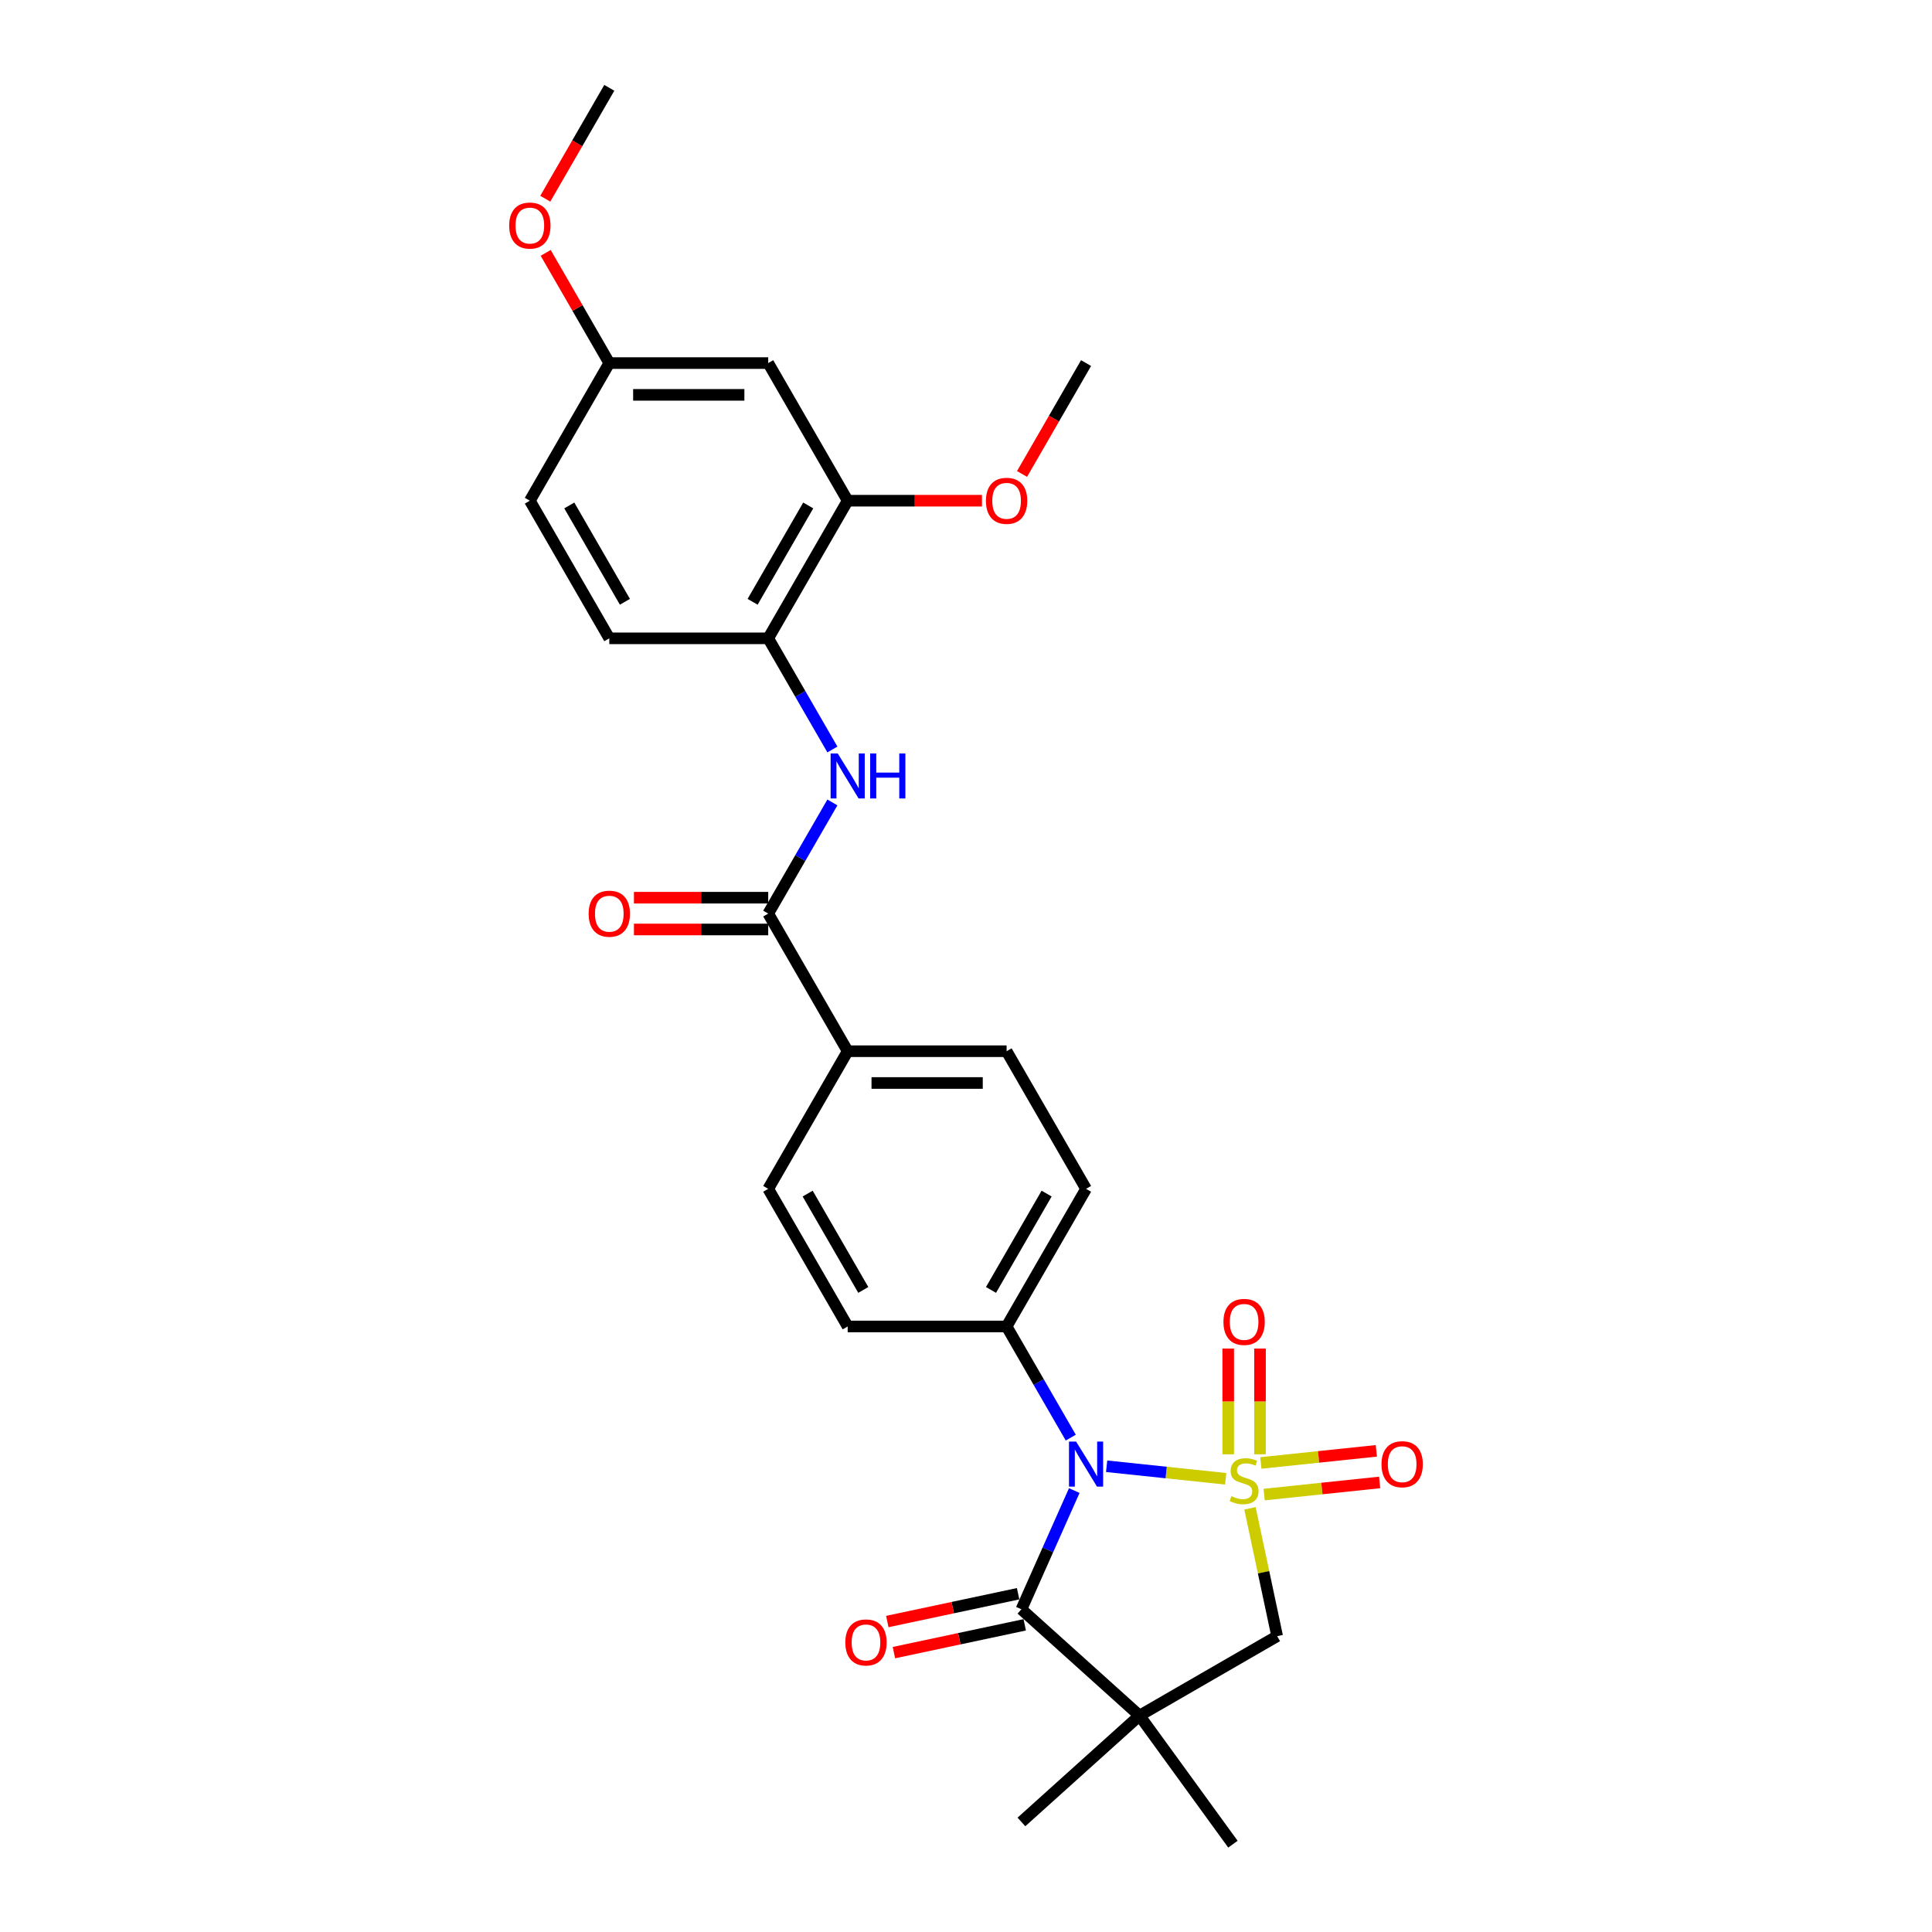 <?xml version='1.0' encoding='iso-8859-1'?>
<svg version='1.1' baseProfile='full'
              xmlns='http://www.w3.org/2000/svg'
                      xmlns:rdkit='http://www.rdkit.org/xml'
                      xmlns:xlink='http://www.w3.org/1999/xlink'
                  xml:space='preserve'
width='1000px' height='1000px' viewBox='0 0 1000 1000'>
<!-- END OF HEADER -->
<rect style='opacity:1.0;fill:#FFFFFF;stroke:none' width='1000' height='1000' x='0' y='0'> </rect>
<path class='bond-0' d='M 634.423,765.411 L 603.609,762.172' style='fill:none;fill-rule:evenodd;stroke:#CCCC00;stroke-width:6px;stroke-linecap:butt;stroke-linejoin:miter;stroke-opacity:1' />
<path class='bond-0' d='M 603.609,762.172 L 572.794,758.933' style='fill:none;fill-rule:evenodd;stroke:#0000FF;stroke-width:6px;stroke-linecap:butt;stroke-linejoin:miter;stroke-opacity:1' />
<path class='bond-3' d='M 646.987,780.708 L 654.019,813.789' style='fill:none;fill-rule:evenodd;stroke:#CCCC00;stroke-width:6px;stroke-linecap:butt;stroke-linejoin:miter;stroke-opacity:1' />
<path class='bond-3' d='M 654.019,813.789 L 661.05,846.871' style='fill:none;fill-rule:evenodd;stroke:#000000;stroke-width:6px;stroke-linecap:butt;stroke-linejoin:miter;stroke-opacity:1' />
<path class='bond-6' d='M 652.174,752.741 L 652.174,725.376' style='fill:none;fill-rule:evenodd;stroke:#CCCC00;stroke-width:6px;stroke-linecap:butt;stroke-linejoin:miter;stroke-opacity:1' />
<path class='bond-6' d='M 652.174,725.376 L 652.174,698.012' style='fill:none;fill-rule:evenodd;stroke:#FF0000;stroke-width:6px;stroke-linecap:butt;stroke-linejoin:miter;stroke-opacity:1' />
<path class='bond-6' d='M 635.723,752.741 L 635.723,725.376' style='fill:none;fill-rule:evenodd;stroke:#CCCC00;stroke-width:6px;stroke-linecap:butt;stroke-linejoin:miter;stroke-opacity:1' />
<path class='bond-6' d='M 635.723,725.376 L 635.723,698.012' style='fill:none;fill-rule:evenodd;stroke:#FF0000;stroke-width:6px;stroke-linecap:butt;stroke-linejoin:miter;stroke-opacity:1' />
<path class='bond-7' d='M 654.333,773.591 L 684.218,770.45' style='fill:none;fill-rule:evenodd;stroke:#CCCC00;stroke-width:6px;stroke-linecap:butt;stroke-linejoin:miter;stroke-opacity:1' />
<path class='bond-7' d='M 684.218,770.45 L 714.103,767.309' style='fill:none;fill-rule:evenodd;stroke:#FF0000;stroke-width:6px;stroke-linecap:butt;stroke-linejoin:miter;stroke-opacity:1' />
<path class='bond-7' d='M 652.614,757.23 L 682.499,754.089' style='fill:none;fill-rule:evenodd;stroke:#CCCC00;stroke-width:6px;stroke-linecap:butt;stroke-linejoin:miter;stroke-opacity:1' />
<path class='bond-7' d='M 682.499,754.089 L 712.384,750.948' style='fill:none;fill-rule:evenodd;stroke:#FF0000;stroke-width:6px;stroke-linecap:butt;stroke-linejoin:miter;stroke-opacity:1' />
<path class='bond-1' d='M 556.041,771.518 L 542.364,802.238' style='fill:none;fill-rule:evenodd;stroke:#0000FF;stroke-width:6px;stroke-linecap:butt;stroke-linejoin:miter;stroke-opacity:1' />
<path class='bond-1' d='M 542.364,802.238 L 528.686,832.959' style='fill:none;fill-rule:evenodd;stroke:#000000;stroke-width:6px;stroke-linecap:butt;stroke-linejoin:miter;stroke-opacity:1' />
<path class='bond-8' d='M 554.231,744.11 L 537.623,715.344' style='fill:none;fill-rule:evenodd;stroke:#0000FF;stroke-width:6px;stroke-linecap:butt;stroke-linejoin:miter;stroke-opacity:1' />
<path class='bond-8' d='M 537.623,715.344 L 521.015,686.578' style='fill:none;fill-rule:evenodd;stroke:#000000;stroke-width:6px;stroke-linecap:butt;stroke-linejoin:miter;stroke-opacity:1' />
<path class='bond-13' d='M 526.976,824.913 L 493.121,832.109' style='fill:none;fill-rule:evenodd;stroke:#000000;stroke-width:6px;stroke-linecap:butt;stroke-linejoin:miter;stroke-opacity:1' />
<path class='bond-13' d='M 493.121,832.109 L 459.267,839.305' style='fill:none;fill-rule:evenodd;stroke:#FF0000;stroke-width:6px;stroke-linecap:butt;stroke-linejoin:miter;stroke-opacity:1' />
<path class='bond-13' d='M 530.396,841.005 L 496.542,848.201' style='fill:none;fill-rule:evenodd;stroke:#000000;stroke-width:6px;stroke-linecap:butt;stroke-linejoin:miter;stroke-opacity:1' />
<path class='bond-13' d='M 496.542,848.201 L 462.687,855.397' style='fill:none;fill-rule:evenodd;stroke:#FF0000;stroke-width:6px;stroke-linecap:butt;stroke-linejoin:miter;stroke-opacity:1' />
<path class='bond-28' d='M 528.686,832.959 L 589.814,887.999' style='fill:none;fill-rule:evenodd;stroke:#000000;stroke-width:6px;stroke-linecap:butt;stroke-linejoin:miter;stroke-opacity:1' />
<path class='bond-2' d='M 589.814,887.999 L 661.05,846.871' style='fill:none;fill-rule:evenodd;stroke:#000000;stroke-width:6px;stroke-linecap:butt;stroke-linejoin:miter;stroke-opacity:1' />
<path class='bond-21' d='M 589.814,887.999 L 638.163,954.545' style='fill:none;fill-rule:evenodd;stroke:#000000;stroke-width:6px;stroke-linecap:butt;stroke-linejoin:miter;stroke-opacity:1' />
<path class='bond-22' d='M 589.814,887.999 L 528.686,943.039' style='fill:none;fill-rule:evenodd;stroke:#000000;stroke-width:6px;stroke-linecap:butt;stroke-linejoin:miter;stroke-opacity:1' />
<path class='bond-4' d='M 397.63,472.87 L 438.758,544.106' style='fill:none;fill-rule:evenodd;stroke:#000000;stroke-width:6px;stroke-linecap:butt;stroke-linejoin:miter;stroke-opacity:1' />
<path class='bond-5' d='M 397.63,472.87 L 414.238,444.104' style='fill:none;fill-rule:evenodd;stroke:#000000;stroke-width:6px;stroke-linecap:butt;stroke-linejoin:miter;stroke-opacity:1' />
<path class='bond-5' d='M 414.238,444.104 L 430.847,415.338' style='fill:none;fill-rule:evenodd;stroke:#0000FF;stroke-width:6px;stroke-linecap:butt;stroke-linejoin:miter;stroke-opacity:1' />
<path class='bond-14' d='M 397.63,464.645 L 362.877,464.645' style='fill:none;fill-rule:evenodd;stroke:#000000;stroke-width:6px;stroke-linecap:butt;stroke-linejoin:miter;stroke-opacity:1' />
<path class='bond-14' d='M 362.877,464.645 L 328.124,464.645' style='fill:none;fill-rule:evenodd;stroke:#FF0000;stroke-width:6px;stroke-linecap:butt;stroke-linejoin:miter;stroke-opacity:1' />
<path class='bond-14' d='M 397.63,481.096 L 362.877,481.096' style='fill:none;fill-rule:evenodd;stroke:#000000;stroke-width:6px;stroke-linecap:butt;stroke-linejoin:miter;stroke-opacity:1' />
<path class='bond-14' d='M 362.877,481.096 L 328.124,481.096' style='fill:none;fill-rule:evenodd;stroke:#FF0000;stroke-width:6px;stroke-linecap:butt;stroke-linejoin:miter;stroke-opacity:1' />
<path class='bond-9' d='M 430.847,387.93 L 414.238,359.164' style='fill:none;fill-rule:evenodd;stroke:#0000FF;stroke-width:6px;stroke-linecap:butt;stroke-linejoin:miter;stroke-opacity:1' />
<path class='bond-9' d='M 414.238,359.164 L 397.63,330.398' style='fill:none;fill-rule:evenodd;stroke:#000000;stroke-width:6px;stroke-linecap:butt;stroke-linejoin:miter;stroke-opacity:1' />
<path class='bond-15' d='M 521.015,686.578 L 562.143,615.342' style='fill:none;fill-rule:evenodd;stroke:#000000;stroke-width:6px;stroke-linecap:butt;stroke-linejoin:miter;stroke-opacity:1' />
<path class='bond-15' d='M 512.937,667.667 L 541.726,617.802' style='fill:none;fill-rule:evenodd;stroke:#000000;stroke-width:6px;stroke-linecap:butt;stroke-linejoin:miter;stroke-opacity:1' />
<path class='bond-16' d='M 521.015,686.578 L 438.758,686.578' style='fill:none;fill-rule:evenodd;stroke:#000000;stroke-width:6px;stroke-linecap:butt;stroke-linejoin:miter;stroke-opacity:1' />
<path class='bond-10' d='M 397.63,330.398 L 438.758,259.162' style='fill:none;fill-rule:evenodd;stroke:#000000;stroke-width:6px;stroke-linecap:butt;stroke-linejoin:miter;stroke-opacity:1' />
<path class='bond-10' d='M 389.552,311.487 L 418.342,261.622' style='fill:none;fill-rule:evenodd;stroke:#000000;stroke-width:6px;stroke-linecap:butt;stroke-linejoin:miter;stroke-opacity:1' />
<path class='bond-17' d='M 397.63,330.398 L 315.374,330.398' style='fill:none;fill-rule:evenodd;stroke:#000000;stroke-width:6px;stroke-linecap:butt;stroke-linejoin:miter;stroke-opacity:1' />
<path class='bond-11' d='M 438.758,259.162 L 397.63,187.926' style='fill:none;fill-rule:evenodd;stroke:#000000;stroke-width:6px;stroke-linecap:butt;stroke-linejoin:miter;stroke-opacity:1' />
<path class='bond-24' d='M 438.758,259.162 L 473.512,259.162' style='fill:none;fill-rule:evenodd;stroke:#000000;stroke-width:6px;stroke-linecap:butt;stroke-linejoin:miter;stroke-opacity:1' />
<path class='bond-24' d='M 473.512,259.162 L 508.265,259.162' style='fill:none;fill-rule:evenodd;stroke:#FF0000;stroke-width:6px;stroke-linecap:butt;stroke-linejoin:miter;stroke-opacity:1' />
<path class='bond-30' d='M 397.63,187.926 L 315.374,187.926' style='fill:none;fill-rule:evenodd;stroke:#000000;stroke-width:6px;stroke-linecap:butt;stroke-linejoin:miter;stroke-opacity:1' />
<path class='bond-30' d='M 385.292,204.378 L 327.713,204.378' style='fill:none;fill-rule:evenodd;stroke:#000000;stroke-width:6px;stroke-linecap:butt;stroke-linejoin:miter;stroke-opacity:1' />
<path class='bond-12' d='M 438.758,544.106 L 397.63,615.342' style='fill:none;fill-rule:evenodd;stroke:#000000;stroke-width:6px;stroke-linecap:butt;stroke-linejoin:miter;stroke-opacity:1' />
<path class='bond-29' d='M 438.758,544.106 L 521.015,544.106' style='fill:none;fill-rule:evenodd;stroke:#000000;stroke-width:6px;stroke-linecap:butt;stroke-linejoin:miter;stroke-opacity:1' />
<path class='bond-29' d='M 451.097,560.557 L 508.676,560.557' style='fill:none;fill-rule:evenodd;stroke:#000000;stroke-width:6px;stroke-linecap:butt;stroke-linejoin:miter;stroke-opacity:1' />
<path class='bond-18' d='M 562.143,615.342 L 521.015,544.106' style='fill:none;fill-rule:evenodd;stroke:#000000;stroke-width:6px;stroke-linecap:butt;stroke-linejoin:miter;stroke-opacity:1' />
<path class='bond-19' d='M 438.758,686.578 L 397.63,615.342' style='fill:none;fill-rule:evenodd;stroke:#000000;stroke-width:6px;stroke-linecap:butt;stroke-linejoin:miter;stroke-opacity:1' />
<path class='bond-19' d='M 446.836,667.667 L 418.047,617.802' style='fill:none;fill-rule:evenodd;stroke:#000000;stroke-width:6px;stroke-linecap:butt;stroke-linejoin:miter;stroke-opacity:1' />
<path class='bond-23' d='M 315.374,330.398 L 274.246,259.162' style='fill:none;fill-rule:evenodd;stroke:#000000;stroke-width:6px;stroke-linecap:butt;stroke-linejoin:miter;stroke-opacity:1' />
<path class='bond-23' d='M 323.452,311.487 L 294.663,261.622' style='fill:none;fill-rule:evenodd;stroke:#000000;stroke-width:6px;stroke-linecap:butt;stroke-linejoin:miter;stroke-opacity:1' />
<path class='bond-20' d='M 315.374,187.926 L 274.246,259.162' style='fill:none;fill-rule:evenodd;stroke:#000000;stroke-width:6px;stroke-linecap:butt;stroke-linejoin:miter;stroke-opacity:1' />
<path class='bond-25' d='M 315.374,187.926 L 298.909,159.407' style='fill:none;fill-rule:evenodd;stroke:#000000;stroke-width:6px;stroke-linecap:butt;stroke-linejoin:miter;stroke-opacity:1' />
<path class='bond-25' d='M 298.909,159.407 L 282.443,130.888' style='fill:none;fill-rule:evenodd;stroke:#FF0000;stroke-width:6px;stroke-linecap:butt;stroke-linejoin:miter;stroke-opacity:1' />
<path class='bond-26' d='M 529.003,245.327 L 545.573,216.627' style='fill:none;fill-rule:evenodd;stroke:#FF0000;stroke-width:6px;stroke-linecap:butt;stroke-linejoin:miter;stroke-opacity:1' />
<path class='bond-26' d='M 545.573,216.627 L 562.143,187.926' style='fill:none;fill-rule:evenodd;stroke:#000000;stroke-width:6px;stroke-linecap:butt;stroke-linejoin:miter;stroke-opacity:1' />
<path class='bond-27' d='M 282.234,102.855 L 298.804,74.155' style='fill:none;fill-rule:evenodd;stroke:#FF0000;stroke-width:6px;stroke-linecap:butt;stroke-linejoin:miter;stroke-opacity:1' />
<path class='bond-27' d='M 298.804,74.155 L 315.374,45.455' style='fill:none;fill-rule:evenodd;stroke:#000000;stroke-width:6px;stroke-linecap:butt;stroke-linejoin:miter;stroke-opacity:1' />
<path  class='atom-0' d='M 637.368 774.407
Q 637.631 774.506, 638.717 774.967
Q 639.803 775.427, 640.987 775.723
Q 642.204 775.987, 643.389 775.987
Q 645.593 775.987, 646.877 774.934
Q 648.16 773.848, 648.16 771.973
Q 648.16 770.689, 647.502 769.9
Q 646.877 769.11, 645.89 768.682
Q 644.902 768.255, 643.257 767.761
Q 641.184 767.136, 639.934 766.544
Q 638.717 765.951, 637.828 764.701
Q 636.973 763.451, 636.973 761.345
Q 636.973 758.417, 638.947 756.607
Q 640.954 754.797, 644.902 754.797
Q 647.6 754.797, 650.66 756.081
L 649.904 758.614
Q 647.107 757.463, 645.001 757.463
Q 642.731 757.463, 641.481 758.417
Q 640.23 759.338, 640.263 760.95
Q 640.263 762.201, 640.888 762.957
Q 641.546 763.714, 642.468 764.142
Q 643.422 764.57, 645.001 765.063
Q 647.107 765.721, 648.357 766.379
Q 649.608 767.037, 650.496 768.386
Q 651.417 769.702, 651.417 771.973
Q 651.417 775.197, 649.246 776.941
Q 647.107 778.652, 643.521 778.652
Q 641.448 778.652, 639.868 778.191
Q 638.322 777.763, 636.479 777.007
L 637.368 774.407
' fill='#CCCC00'/>
<path  class='atom-1' d='M 556.994 746.166
L 564.627 758.505
Q 565.384 759.722, 566.601 761.927
Q 567.818 764.131, 567.884 764.263
L 567.884 746.166
L 570.977 746.166
L 570.977 769.461
L 567.786 769.461
L 559.593 755.971
Q 558.639 754.392, 557.619 752.582
Q 556.632 750.773, 556.335 750.213
L 556.335 769.461
L 553.308 769.461
L 553.308 746.166
L 556.994 746.166
' fill='#0000FF'/>
<path  class='atom-6' d='M 433.609 389.987
L 441.243 402.325
Q 441.999 403.543, 443.217 405.747
Q 444.434 407.952, 444.5 408.083
L 444.5 389.987
L 447.593 389.987
L 447.593 413.282
L 444.401 413.282
L 436.209 399.792
Q 435.254 398.212, 434.234 396.403
Q 433.247 394.593, 432.951 394.034
L 432.951 413.282
L 429.924 413.282
L 429.924 389.987
L 433.609 389.987
' fill='#0000FF'/>
<path  class='atom-6' d='M 450.39 389.987
L 453.548 389.987
L 453.548 399.89
L 465.459 399.89
L 465.459 389.987
L 468.617 389.987
L 468.617 413.282
L 465.459 413.282
L 465.459 402.523
L 453.548 402.523
L 453.548 413.282
L 450.39 413.282
L 450.39 389.987
' fill='#0000FF'/>
<path  class='atom-7' d='M 633.255 684.222
Q 633.255 678.628, 636.019 675.503
Q 638.783 672.377, 643.948 672.377
Q 649.114 672.377, 651.878 675.503
Q 654.642 678.628, 654.642 684.222
Q 654.642 689.881, 651.845 693.105
Q 649.048 696.297, 643.948 696.297
Q 638.816 696.297, 636.019 693.105
Q 633.255 689.914, 633.255 684.222
M 643.948 693.665
Q 647.502 693.665, 649.41 691.296
Q 651.351 688.894, 651.351 684.222
Q 651.351 679.648, 649.41 677.345
Q 647.502 675.009, 643.948 675.009
Q 640.395 675.009, 638.454 677.312
Q 636.545 679.615, 636.545 684.222
Q 636.545 688.927, 638.454 691.296
Q 640.395 693.665, 643.948 693.665
' fill='#FF0000'/>
<path  class='atom-8' d='M 715.061 757.88
Q 715.061 752.286, 717.824 749.161
Q 720.588 746.035, 725.754 746.035
Q 730.92 746.035, 733.683 749.161
Q 736.447 752.286, 736.447 757.88
Q 736.447 763.539, 733.65 766.763
Q 730.854 769.955, 725.754 769.955
Q 720.621 769.955, 717.824 766.763
Q 715.061 763.572, 715.061 757.88
M 725.754 767.323
Q 729.307 767.323, 731.216 764.954
Q 733.157 762.552, 733.157 757.88
Q 733.157 753.306, 731.216 751.003
Q 729.307 748.667, 725.754 748.667
Q 722.2 748.667, 720.259 750.97
Q 718.351 753.273, 718.351 757.88
Q 718.351 762.585, 720.259 764.954
Q 722.2 767.323, 725.754 767.323
' fill='#FF0000'/>
<path  class='atom-14' d='M 437.534 850.127
Q 437.534 844.533, 440.298 841.407
Q 443.062 838.282, 448.227 838.282
Q 453.393 838.282, 456.157 841.407
Q 458.921 844.533, 458.921 850.127
Q 458.921 855.786, 456.124 859.01
Q 453.327 862.202, 448.227 862.202
Q 443.095 862.202, 440.298 859.01
Q 437.534 855.819, 437.534 850.127
M 448.227 859.57
Q 451.781 859.57, 453.689 857.201
Q 455.631 854.799, 455.631 850.127
Q 455.631 845.553, 453.689 843.25
Q 451.781 840.914, 448.227 840.914
Q 444.674 840.914, 442.733 843.217
Q 440.824 845.52, 440.824 850.127
Q 440.824 854.832, 442.733 857.201
Q 444.674 859.57, 448.227 859.57
' fill='#FF0000'/>
<path  class='atom-15' d='M 304.681 472.936
Q 304.681 467.343, 307.445 464.217
Q 310.209 461.091, 315.374 461.091
Q 320.54 461.091, 323.304 464.217
Q 326.068 467.343, 326.068 472.936
Q 326.068 478.595, 323.271 481.82
Q 320.474 485.011, 315.374 485.011
Q 310.241 485.011, 307.445 481.82
Q 304.681 478.628, 304.681 472.936
M 315.374 482.379
Q 318.928 482.379, 320.836 480.01
Q 322.777 477.608, 322.777 472.936
Q 322.777 468.363, 320.836 466.059
Q 318.928 463.723, 315.374 463.723
Q 311.821 463.723, 309.88 466.026
Q 307.971 468.33, 307.971 472.936
Q 307.971 477.641, 309.88 480.01
Q 311.821 482.379, 315.374 482.379
' fill='#FF0000'/>
<path  class='atom-25' d='M 510.321 259.228
Q 510.321 253.635, 513.085 250.509
Q 515.849 247.383, 521.015 247.383
Q 526.18 247.383, 528.944 250.509
Q 531.708 253.635, 531.708 259.228
Q 531.708 264.887, 528.911 268.112
Q 526.115 271.303, 521.015 271.303
Q 515.882 271.303, 513.085 268.112
Q 510.321 264.92, 510.321 259.228
M 521.015 268.671
Q 524.568 268.671, 526.476 266.302
Q 528.418 263.9, 528.418 259.228
Q 528.418 254.655, 526.476 252.352
Q 524.568 250.015, 521.015 250.015
Q 517.461 250.015, 515.52 252.319
Q 513.612 254.622, 513.612 259.228
Q 513.612 263.933, 515.52 266.302
Q 517.461 268.671, 521.015 268.671
' fill='#FF0000'/>
<path  class='atom-26' d='M 263.553 116.756
Q 263.553 111.163, 266.317 108.037
Q 269.08 104.911, 274.246 104.911
Q 279.412 104.911, 282.176 108.037
Q 284.939 111.163, 284.939 116.756
Q 284.939 122.416, 282.143 125.64
Q 279.346 128.831, 274.246 128.831
Q 269.113 128.831, 266.317 125.64
Q 263.553 122.448, 263.553 116.756
M 274.246 126.199
Q 277.8 126.199, 279.708 123.83
Q 281.649 121.428, 281.649 116.756
Q 281.649 112.183, 279.708 109.88
Q 277.8 107.544, 274.246 107.544
Q 270.693 107.544, 268.751 109.847
Q 266.843 112.15, 266.843 116.756
Q 266.843 121.461, 268.751 123.83
Q 270.693 126.199, 274.246 126.199
' fill='#FF0000'/>
</svg>
